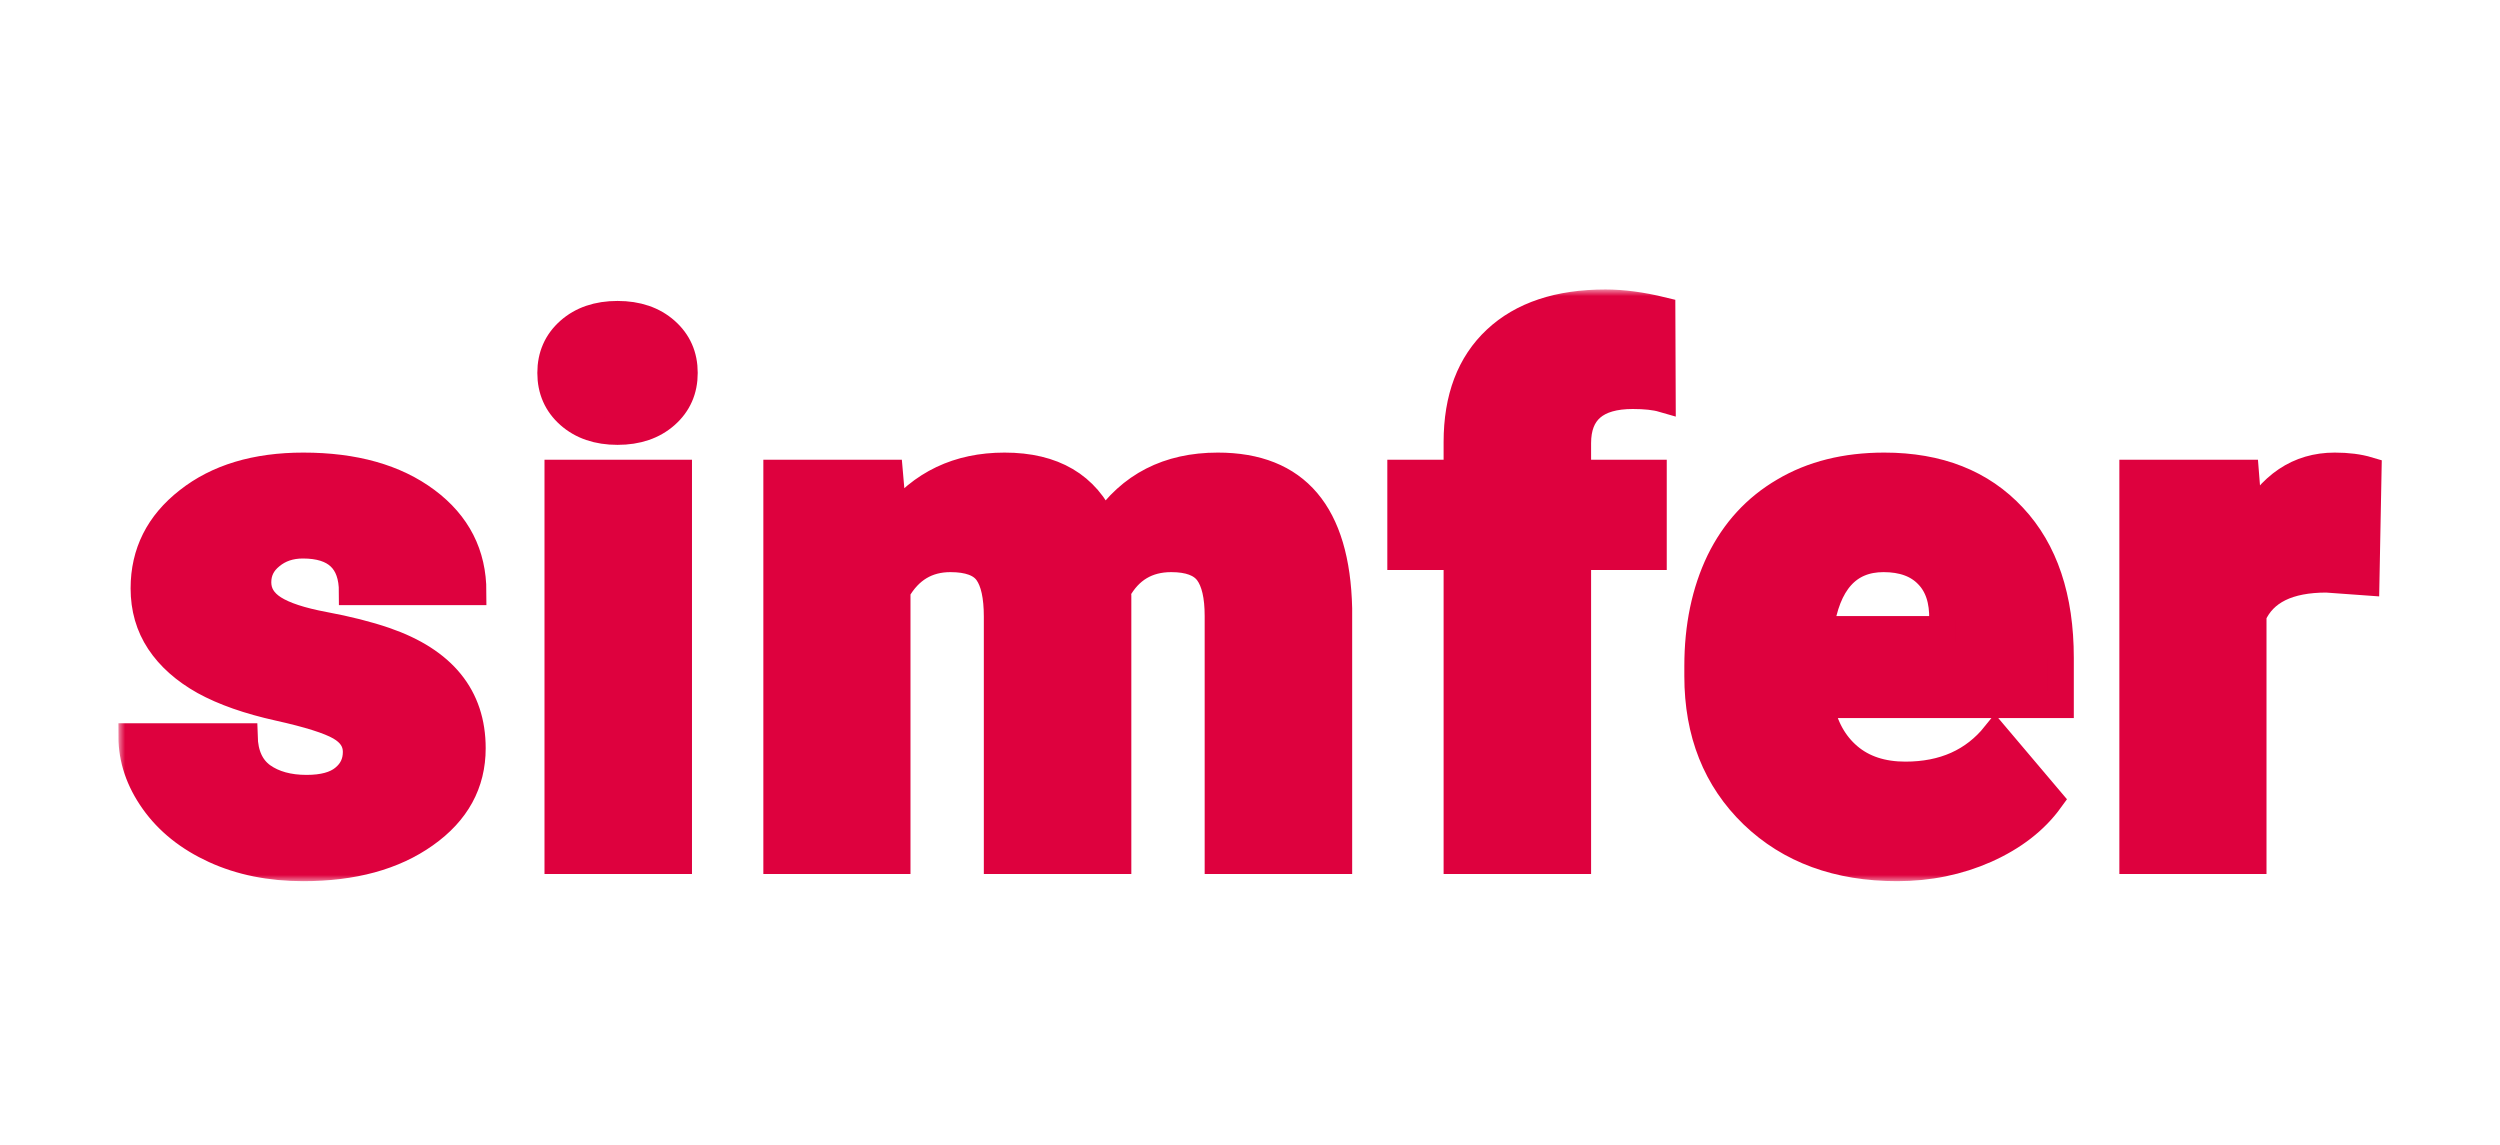 <svg width="190" height="87" viewBox="0 0 190 87" fill="none" xmlns="http://www.w3.org/2000/svg">
<mask id="path-1-outside-1" maskUnits="userSpaceOnUse" x="9" y="22" width="173" height="45" fill="black">
<rect fill="white" x="9" y="22" width="173" height="45"/>
<path d="M27.057 57.141C27.057 56.359 26.648 55.733 25.831 55.261C25.013 54.788 23.46 54.298 21.171 53.789C18.883 53.281 16.993 52.618 15.504 51.8C14.014 50.965 12.879 49.956 12.098 48.776C11.317 47.595 10.926 46.242 10.926 44.716C10.926 42.009 12.043 39.784 14.278 38.04C16.512 36.278 19.437 35.397 23.051 35.397C26.939 35.397 30.063 36.278 32.424 38.04C34.786 39.802 35.967 42.118 35.967 44.988H26.757C26.757 42.627 25.513 41.446 23.024 41.446C22.061 41.446 21.253 41.719 20.599 42.264C19.945 42.791 19.618 43.453 19.618 44.253C19.618 45.07 20.018 45.733 20.817 46.242C21.616 46.75 22.888 47.168 24.632 47.495C26.394 47.822 27.938 48.213 29.264 48.667C33.696 50.193 35.912 52.926 35.912 56.868C35.912 59.556 34.713 61.745 32.315 63.435C29.936 65.124 26.848 65.969 23.051 65.969C20.526 65.969 18.274 65.514 16.294 64.606C14.314 63.698 12.77 62.463 11.662 60.901C10.554 59.339 10 57.695 10 55.969H18.583C18.619 57.331 19.073 58.33 19.945 58.966C20.817 59.584 21.934 59.892 23.297 59.892C24.55 59.892 25.485 59.638 26.103 59.13C26.739 58.621 27.057 57.958 27.057 57.141Z"/>
<path d="M51.591 65.424H42.382V35.942H51.591V65.424ZM41.837 28.34C41.837 27.033 42.309 25.961 43.253 25.125C44.198 24.29 45.424 23.872 46.932 23.872C48.44 23.872 49.666 24.29 50.61 25.125C51.555 25.961 52.027 27.033 52.027 28.34C52.027 29.648 51.555 30.72 50.61 31.556C49.666 32.391 48.44 32.809 46.932 32.809C45.424 32.809 44.198 32.391 43.253 31.556C42.309 30.72 41.837 29.648 41.837 28.34Z"/>
<path d="M67.624 35.942L67.924 39.403C70.013 36.733 72.819 35.397 76.343 35.397C80.067 35.397 82.583 36.878 83.891 39.839C85.889 36.878 88.777 35.397 92.555 35.397C98.532 35.397 101.601 39.012 101.765 46.242V65.424H92.555V46.814C92.555 45.306 92.301 44.207 91.793 43.517C91.284 42.827 90.358 42.482 89.013 42.482C87.197 42.482 85.844 43.29 84.954 44.907L84.981 45.288V65.424H75.771V46.868C75.771 45.324 75.526 44.207 75.035 43.517C74.545 42.827 73.61 42.482 72.229 42.482C70.467 42.482 69.123 43.29 68.197 44.907V65.424H59.014V35.942H67.624Z"/>
<path d="M110.714 65.424V42.318H106.436V35.942H110.714V33.599C110.714 30.239 111.704 27.632 113.684 25.779C115.664 23.926 118.443 23 122.021 23C123.329 23 124.764 23.191 126.327 23.572L126.354 30.329C125.791 30.166 125.037 30.084 124.092 30.084C121.313 30.084 119.923 31.283 119.923 33.681V35.942H125.673V42.318H119.923V65.424H110.714Z"/>
<path d="M144.185 65.969C139.662 65.969 136.002 64.624 133.205 61.936C130.407 59.23 129.009 55.715 129.009 51.392V50.629C129.009 47.613 129.563 44.952 130.671 42.645C131.797 40.338 133.432 38.558 135.575 37.305C137.719 36.033 140.262 35.397 143.204 35.397C147.346 35.397 150.616 36.687 153.013 39.267C155.411 41.828 156.61 45.406 156.61 50.002V53.571H138.354C138.681 55.224 139.399 56.523 140.507 57.468C141.615 58.412 143.05 58.884 144.812 58.884C147.718 58.884 149.989 57.867 151.624 55.833L155.82 60.792C154.675 62.372 153.05 63.635 150.943 64.579C148.854 65.505 146.601 65.969 144.185 65.969ZM143.15 42.482C140.462 42.482 138.863 44.262 138.354 47.822H147.618V47.114C147.655 45.642 147.282 44.507 146.501 43.708C145.72 42.89 144.603 42.482 143.15 42.482Z"/>
<path d="M179.837 44.253L176.812 44.035C173.924 44.035 172.071 44.943 171.254 46.76V65.424H162.071V35.942H170.681L170.981 39.73C172.525 36.842 174.678 35.397 177.439 35.397C178.42 35.397 179.273 35.506 180 35.724L179.837 44.253Z"/>
</mask>
<path d="M27.057 57.141C27.057 56.359 26.648 55.733 25.831 55.261C25.013 54.788 23.46 54.298 21.171 53.789C18.883 53.281 16.993 52.618 15.504 51.8C14.014 50.965 12.879 49.956 12.098 48.776C11.317 47.595 10.926 46.242 10.926 44.716C10.926 42.009 12.043 39.784 14.278 38.04C16.512 36.278 19.437 35.397 23.051 35.397C26.939 35.397 30.063 36.278 32.424 38.04C34.786 39.802 35.967 42.118 35.967 44.988H26.757C26.757 42.627 25.513 41.446 23.024 41.446C22.061 41.446 21.253 41.719 20.599 42.264C19.945 42.791 19.618 43.453 19.618 44.253C19.618 45.07 20.018 45.733 20.817 46.242C21.616 46.75 22.888 47.168 24.632 47.495C26.394 47.822 27.938 48.213 29.264 48.667C33.696 50.193 35.912 52.926 35.912 56.868C35.912 59.556 34.713 61.745 32.315 63.435C29.936 65.124 26.848 65.969 23.051 65.969C20.526 65.969 18.274 65.514 16.294 64.606C14.314 63.698 12.77 62.463 11.662 60.901C10.554 59.339 10 57.695 10 55.969H18.583C18.619 57.331 19.073 58.33 19.945 58.966C20.817 59.584 21.934 59.892 23.297 59.892C24.55 59.892 25.485 59.638 26.103 59.13C26.739 58.621 27.057 57.958 27.057 57.141Z" fill="#DE013E"/>
<path d="M51.591 65.424H42.382V35.942H51.591V65.424ZM41.837 28.34C41.837 27.033 42.309 25.961 43.253 25.125C44.198 24.29 45.424 23.872 46.932 23.872C48.44 23.872 49.666 24.29 50.61 25.125C51.555 25.961 52.027 27.033 52.027 28.34C52.027 29.648 51.555 30.72 50.61 31.556C49.666 32.391 48.44 32.809 46.932 32.809C45.424 32.809 44.198 32.391 43.253 31.556C42.309 30.72 41.837 29.648 41.837 28.34Z" fill="#DE013E"/>
<path d="M67.624 35.942L67.924 39.403C70.013 36.733 72.819 35.397 76.343 35.397C80.067 35.397 82.583 36.878 83.891 39.839C85.889 36.878 88.777 35.397 92.555 35.397C98.532 35.397 101.601 39.012 101.765 46.242V65.424H92.555V46.814C92.555 45.306 92.301 44.207 91.793 43.517C91.284 42.827 90.358 42.482 89.013 42.482C87.197 42.482 85.844 43.29 84.954 44.907L84.981 45.288V65.424H75.771V46.868C75.771 45.324 75.526 44.207 75.035 43.517C74.545 42.827 73.61 42.482 72.229 42.482C70.467 42.482 69.123 43.29 68.197 44.907V65.424H59.014V35.942H67.624Z" fill="#DE013E"/>
<path d="M110.714 65.424V42.318H106.436V35.942H110.714V33.599C110.714 30.239 111.704 27.632 113.684 25.779C115.664 23.926 118.443 23 122.021 23C123.329 23 124.764 23.191 126.327 23.572L126.354 30.329C125.791 30.166 125.037 30.084 124.092 30.084C121.313 30.084 119.923 31.283 119.923 33.681V35.942H125.673V42.318H119.923V65.424H110.714Z" fill="#DE013E"/>
<path d="M144.185 65.969C139.662 65.969 136.002 64.624 133.205 61.936C130.407 59.23 129.009 55.715 129.009 51.392V50.629C129.009 47.613 129.563 44.952 130.671 42.645C131.797 40.338 133.432 38.558 135.575 37.305C137.719 36.033 140.262 35.397 143.204 35.397C147.346 35.397 150.616 36.687 153.013 39.267C155.411 41.828 156.61 45.406 156.61 50.002V53.571H138.354C138.681 55.224 139.399 56.523 140.507 57.468C141.615 58.412 143.05 58.884 144.812 58.884C147.718 58.884 149.989 57.867 151.624 55.833L155.82 60.792C154.675 62.372 153.05 63.635 150.943 64.579C148.854 65.505 146.601 65.969 144.185 65.969ZM143.15 42.482C140.462 42.482 138.863 44.262 138.354 47.822H147.618V47.114C147.655 45.642 147.282 44.507 146.501 43.708C145.72 42.89 144.603 42.482 143.15 42.482Z" fill="#DE013E"/>
<path d="M179.837 44.253L176.812 44.035C173.924 44.035 172.071 44.943 171.254 46.76V65.424H162.071V35.942H170.681L170.981 39.73C172.525 36.842 174.678 35.397 177.439 35.397C178.42 35.397 179.273 35.506 180 35.724L179.837 44.253Z" fill="#DE013E"/>
<path d="M27.057 57.141C27.057 56.359 26.648 55.733 25.831 55.261C25.013 54.788 23.46 54.298 21.171 53.789C18.883 53.281 16.993 52.618 15.504 51.8C14.014 50.965 12.879 49.956 12.098 48.776C11.317 47.595 10.926 46.242 10.926 44.716C10.926 42.009 12.043 39.784 14.278 38.04C16.512 36.278 19.437 35.397 23.051 35.397C26.939 35.397 30.063 36.278 32.424 38.04C34.786 39.802 35.967 42.118 35.967 44.988H26.757C26.757 42.627 25.513 41.446 23.024 41.446C22.061 41.446 21.253 41.719 20.599 42.264C19.945 42.791 19.618 43.453 19.618 44.253C19.618 45.07 20.018 45.733 20.817 46.242C21.616 46.75 22.888 47.168 24.632 47.495C26.394 47.822 27.938 48.213 29.264 48.667C33.696 50.193 35.912 52.926 35.912 56.868C35.912 59.556 34.713 61.745 32.315 63.435C29.936 65.124 26.848 65.969 23.051 65.969C20.526 65.969 18.274 65.514 16.294 64.606C14.314 63.698 12.77 62.463 11.662 60.901C10.554 59.339 10 57.695 10 55.969H18.583C18.619 57.331 19.073 58.33 19.945 58.966C20.817 59.584 21.934 59.892 23.297 59.892C24.55 59.892 25.485 59.638 26.103 59.13C26.739 58.621 27.057 57.958 27.057 57.141Z" stroke="#DE013E" stroke-width="2" mask="url(#path-1-outside-1)"/>
<path d="M51.591 65.424H42.382V35.942H51.591V65.424ZM41.837 28.34C41.837 27.033 42.309 25.961 43.253 25.125C44.198 24.29 45.424 23.872 46.932 23.872C48.44 23.872 49.666 24.29 50.61 25.125C51.555 25.961 52.027 27.033 52.027 28.34C52.027 29.648 51.555 30.72 50.61 31.556C49.666 32.391 48.44 32.809 46.932 32.809C45.424 32.809 44.198 32.391 43.253 31.556C42.309 30.72 41.837 29.648 41.837 28.34Z" stroke="#DE013E" stroke-width="2" mask="url(#path-1-outside-1)"/>
<path d="M67.624 35.942L67.924 39.403C70.013 36.733 72.819 35.397 76.343 35.397C80.067 35.397 82.583 36.878 83.891 39.839C85.889 36.878 88.777 35.397 92.555 35.397C98.532 35.397 101.601 39.012 101.765 46.242V65.424H92.555V46.814C92.555 45.306 92.301 44.207 91.793 43.517C91.284 42.827 90.358 42.482 89.013 42.482C87.197 42.482 85.844 43.29 84.954 44.907L84.981 45.288V65.424H75.771V46.868C75.771 45.324 75.526 44.207 75.035 43.517C74.545 42.827 73.61 42.482 72.229 42.482C70.467 42.482 69.123 43.29 68.197 44.907V65.424H59.014V35.942H67.624Z" stroke="#DE013E" stroke-width="2" mask="url(#path-1-outside-1)"/>
<path d="M110.714 65.424V42.318H106.436V35.942H110.714V33.599C110.714 30.239 111.704 27.632 113.684 25.779C115.664 23.926 118.443 23 122.021 23C123.329 23 124.764 23.191 126.327 23.572L126.354 30.329C125.791 30.166 125.037 30.084 124.092 30.084C121.313 30.084 119.923 31.283 119.923 33.681V35.942H125.673V42.318H119.923V65.424H110.714Z" stroke="#DE013E" stroke-width="2" mask="url(#path-1-outside-1)"/>
<path d="M144.185 65.969C139.662 65.969 136.002 64.624 133.205 61.936C130.407 59.23 129.009 55.715 129.009 51.392V50.629C129.009 47.613 129.563 44.952 130.671 42.645C131.797 40.338 133.432 38.558 135.575 37.305C137.719 36.033 140.262 35.397 143.204 35.397C147.346 35.397 150.616 36.687 153.013 39.267C155.411 41.828 156.61 45.406 156.61 50.002V53.571H138.354C138.681 55.224 139.399 56.523 140.507 57.468C141.615 58.412 143.05 58.884 144.812 58.884C147.718 58.884 149.989 57.867 151.624 55.833L155.82 60.792C154.675 62.372 153.05 63.635 150.943 64.579C148.854 65.505 146.601 65.969 144.185 65.969ZM143.15 42.482C140.462 42.482 138.863 44.262 138.354 47.822H147.618V47.114C147.655 45.642 147.282 44.507 146.501 43.708C145.72 42.89 144.603 42.482 143.15 42.482Z" stroke="#DE013E" stroke-width="2" mask="url(#path-1-outside-1)"/>
<path d="M179.837 44.253L176.812 44.035C173.924 44.035 172.071 44.943 171.254 46.76V65.424H162.071V35.942H170.681L170.981 39.73C172.525 36.842 174.678 35.397 177.439 35.397C178.42 35.397 179.273 35.506 180 35.724L179.837 44.253Z" stroke="#DE013E" stroke-width="2" mask="url(#path-1-outside-1)"/>
</svg>
